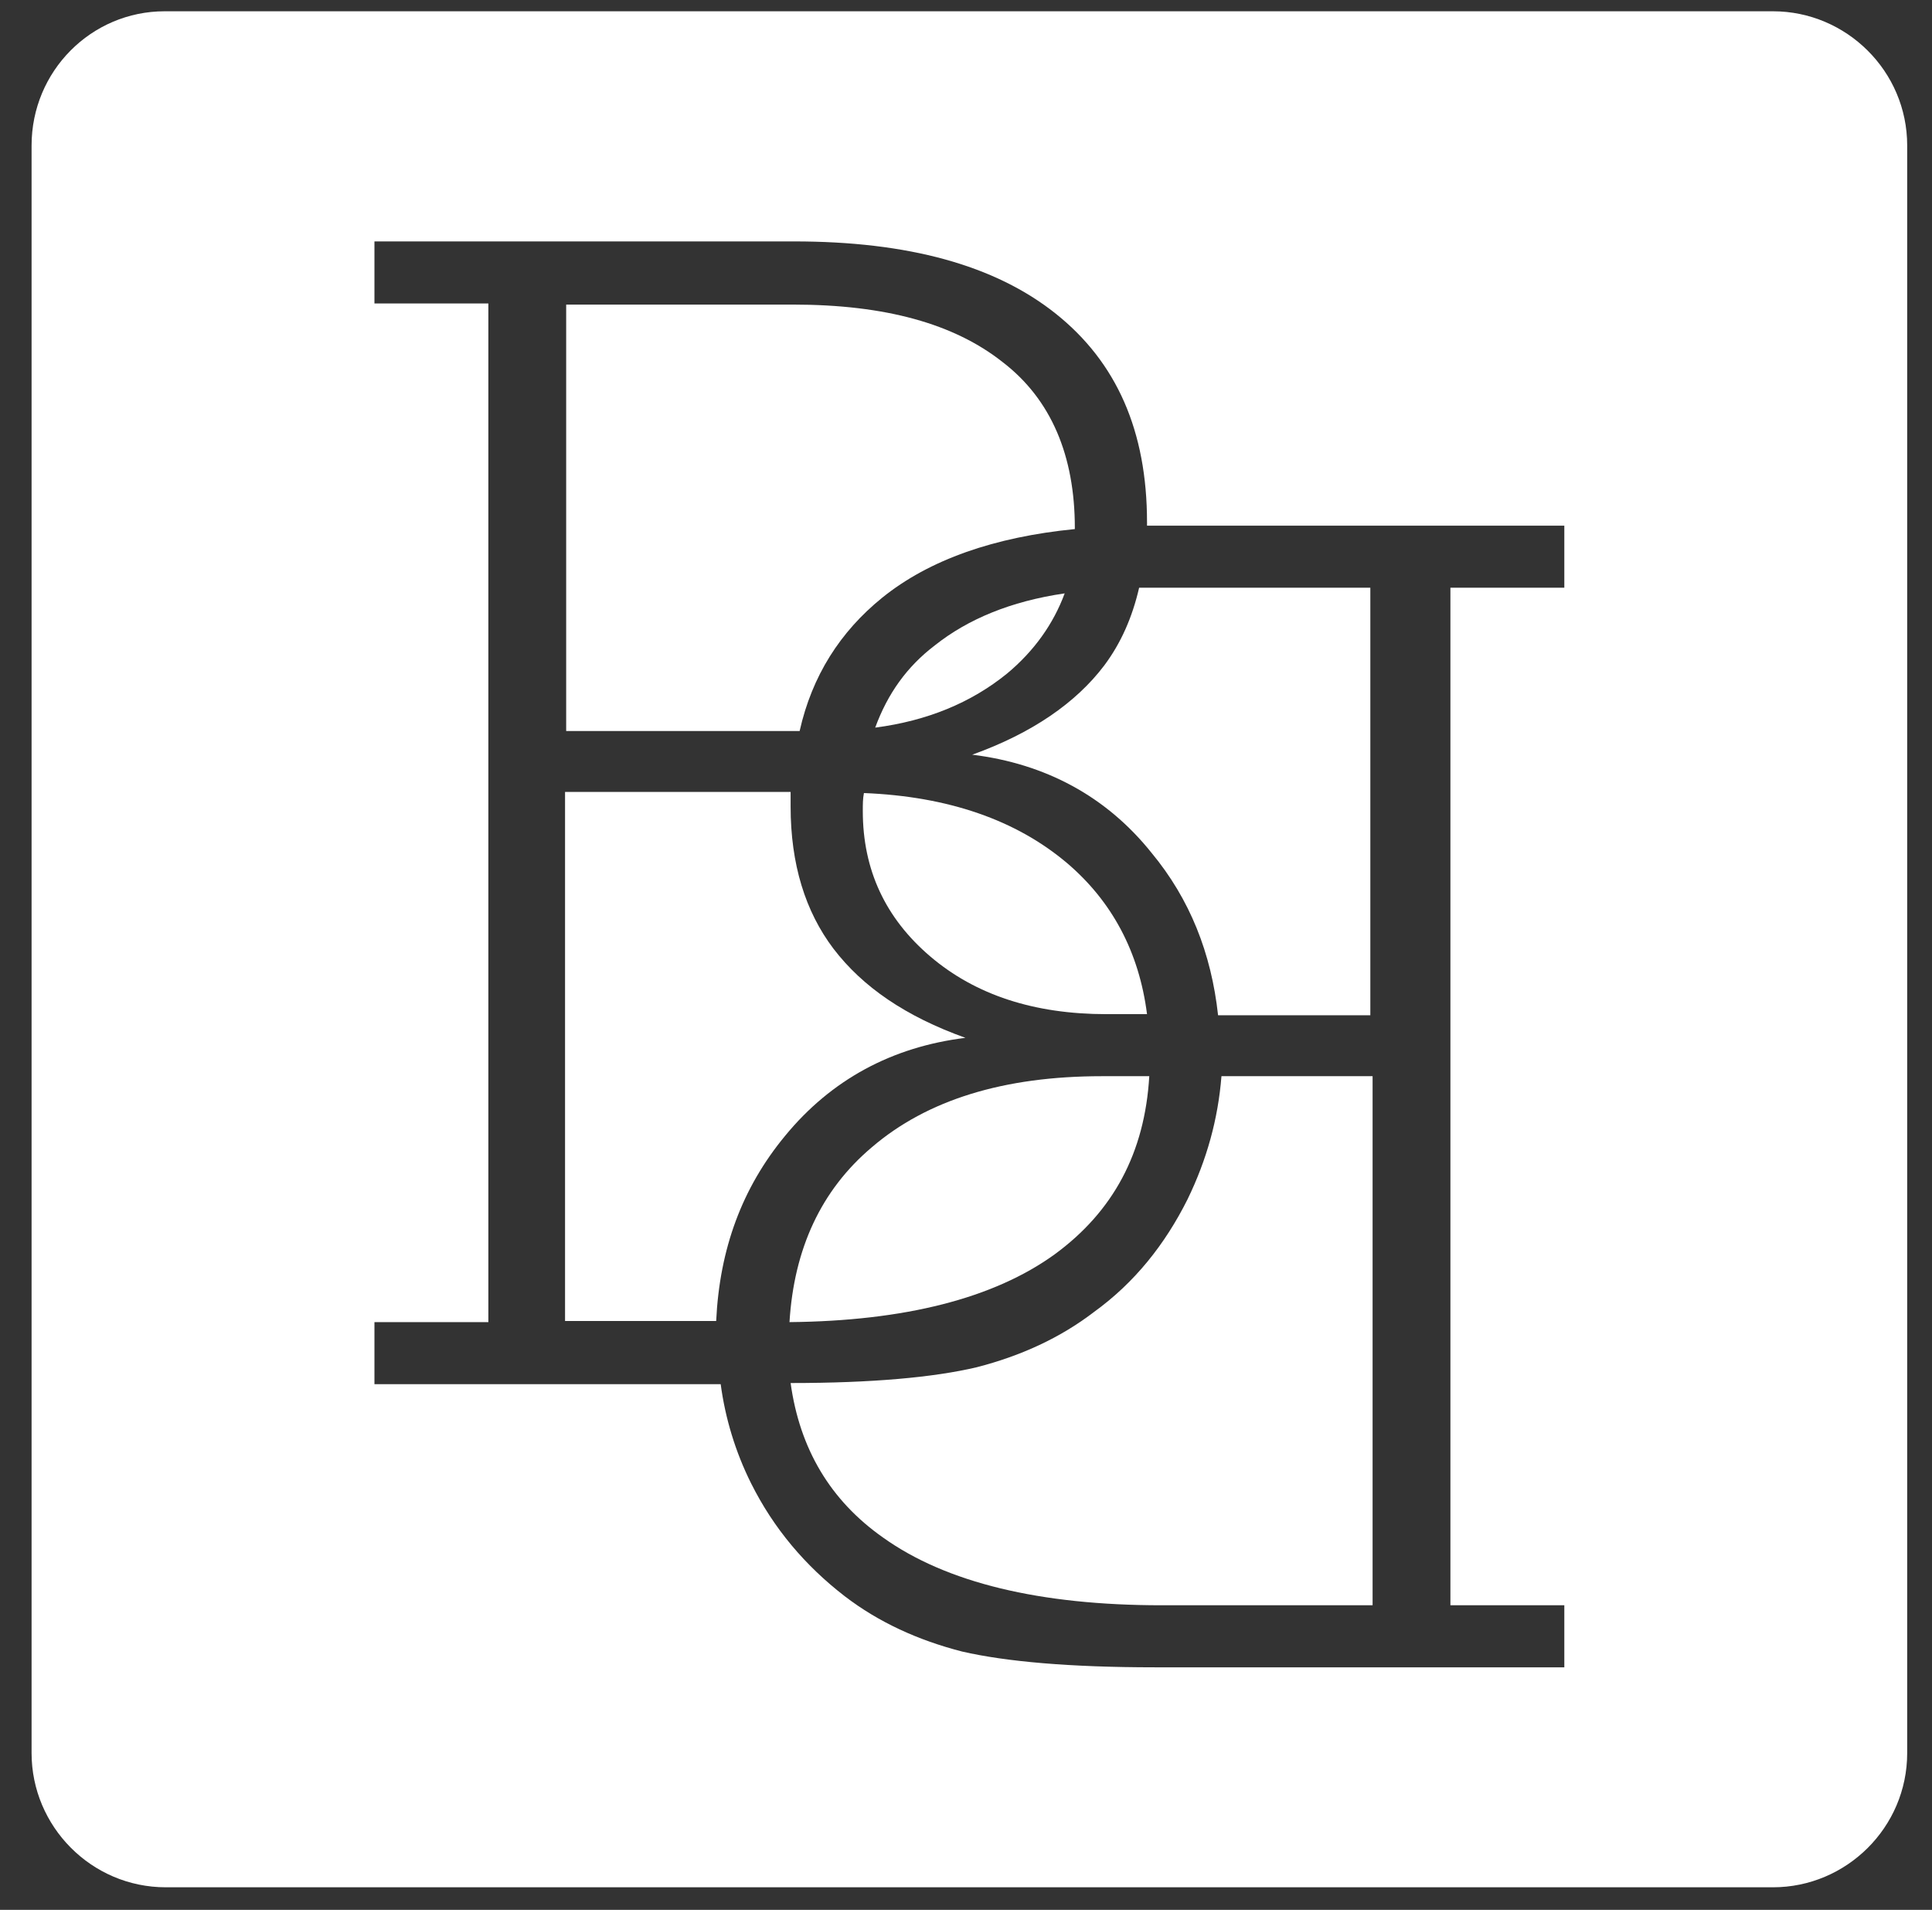 <?xml version="1.0" encoding="UTF-8"?> <!-- Generator: Adobe Illustrator 19.2.1, SVG Export Plug-In . SVG Version: 6.00 Build 0) --> <svg xmlns="http://www.w3.org/2000/svg" xmlns:xlink="http://www.w3.org/1999/xlink" version="1.1" id="Layer_1" x="0px" y="0px" viewBox="0 0 171.3 169.3" style="enable-background:new 0 0 171.3 169.3;" xml:space="preserve"><rect x="0" y="0" width="171.3" height="169.3" fill="#333333" stroke="none"/> <style type="text/css"> .st0{fill:#FFFFFF;} </style> <g> <path class="st0" d="M76.5,71.9c0,5.2,2,9.5,6,12.9c4,3.4,9.2,5.1,15.6,5.1h3.6c-0.7-5.5-3.1-10-7.1-13.4c-4.5-3.8-10.5-5.9-18-6.2 C76.5,70.8,76.5,71.3,76.5,71.9z"></path> <path class="st0" d="M77.6,64.5c4.6-0.6,8.5-2.2,11.7-4.8c2.4-2,4.1-4.4,5.1-7.1c-4.8,0.7-8.6,2.3-11.5,4.6 C80.4,59.1,78.7,61.5,77.6,64.5z"></path> <path class="st0" d="M78.2,53c4.2-3.4,10-5.4,17.1-6.1c0,0,0-0.1,0-0.1c0-6.4-2.1-11.4-6.4-14.7c-4.3-3.4-10.4-5.1-18.6-5.1H50.2 v37.8h20.7C72,59.9,74.5,56,78.2,53z"></path> <path class="st0" d="M157.2,1H14.6C8.1,1,2.8,6.3,2.8,12.9v142.5c0,6.5,5.3,11.9,11.9,11.9h142.5c6.5,0,11.9-5.3,11.9-11.9V12.9 C169.1,6.3,163.7,1,157.2,1z M138.7,52.1h-10.1v90.2h10.1v5.5h-36.3c-7.5,0-13.2-0.5-17.1-1.4c-3.9-1-7.4-2.6-10.4-4.9 c-3.5-2.7-6.3-6-8.3-10c-1.4-2.8-2.3-5.8-2.7-8.8H33.2v-5.5h10.1V26.9H33.2v-5.5h37.2c10.1,0,17.8,2.1,23.2,6.4 c5.4,4.3,8.1,10.4,8.1,18.5c0,0.1,0,0.2,0,0.3h37V52.1z"></path> <path class="st0" d="M85.6,92c-5.3-1.9-9.1-4.5-11.7-7.9c-2.5-3.3-3.8-7.5-3.8-12.6c0-0.4,0-0.9,0-1.3h-20v46.9h13.4 c0.3-6.4,2.3-11.8,6.1-16.4C73.7,95.7,79.1,92.8,85.6,92z"></path> <path class="st0" d="M101,52.1c-0.6,2.6-1.6,4.9-3.1,6.9c-2.5,3.3-6.4,6-11.7,7.9c6.5,0.8,11.9,3.7,15.9,8.7 c3.4,4.1,5.3,8.9,5.9,14.4h13.5V52.1h-20.2C101.3,52.1,101.2,52.1,101,52.1z"></path> <path class="st0" d="M105.3,106.3c-2,4-4.7,7.4-8.3,10c-3,2.3-6.5,3.9-10.4,4.9c-3.8,0.9-9.3,1.4-16.5,1.4 c0.8,5.8,3.5,10.4,8.2,13.7c5.6,4,13.9,6,24.7,6h18.7V95.4h-13.4C108,99.2,107,102.8,105.3,106.3z"></path> <path class="st0" d="M101.9,95.4h-4.2c-8.7,0-15.5,2.1-20.4,6.3c-4.5,3.8-6.9,9-7.3,15.5c10.2-0.1,18.1-2.1,23.5-6 C98.7,107.4,101.5,102.2,101.9,95.4z"></path> </g> </svg> 
